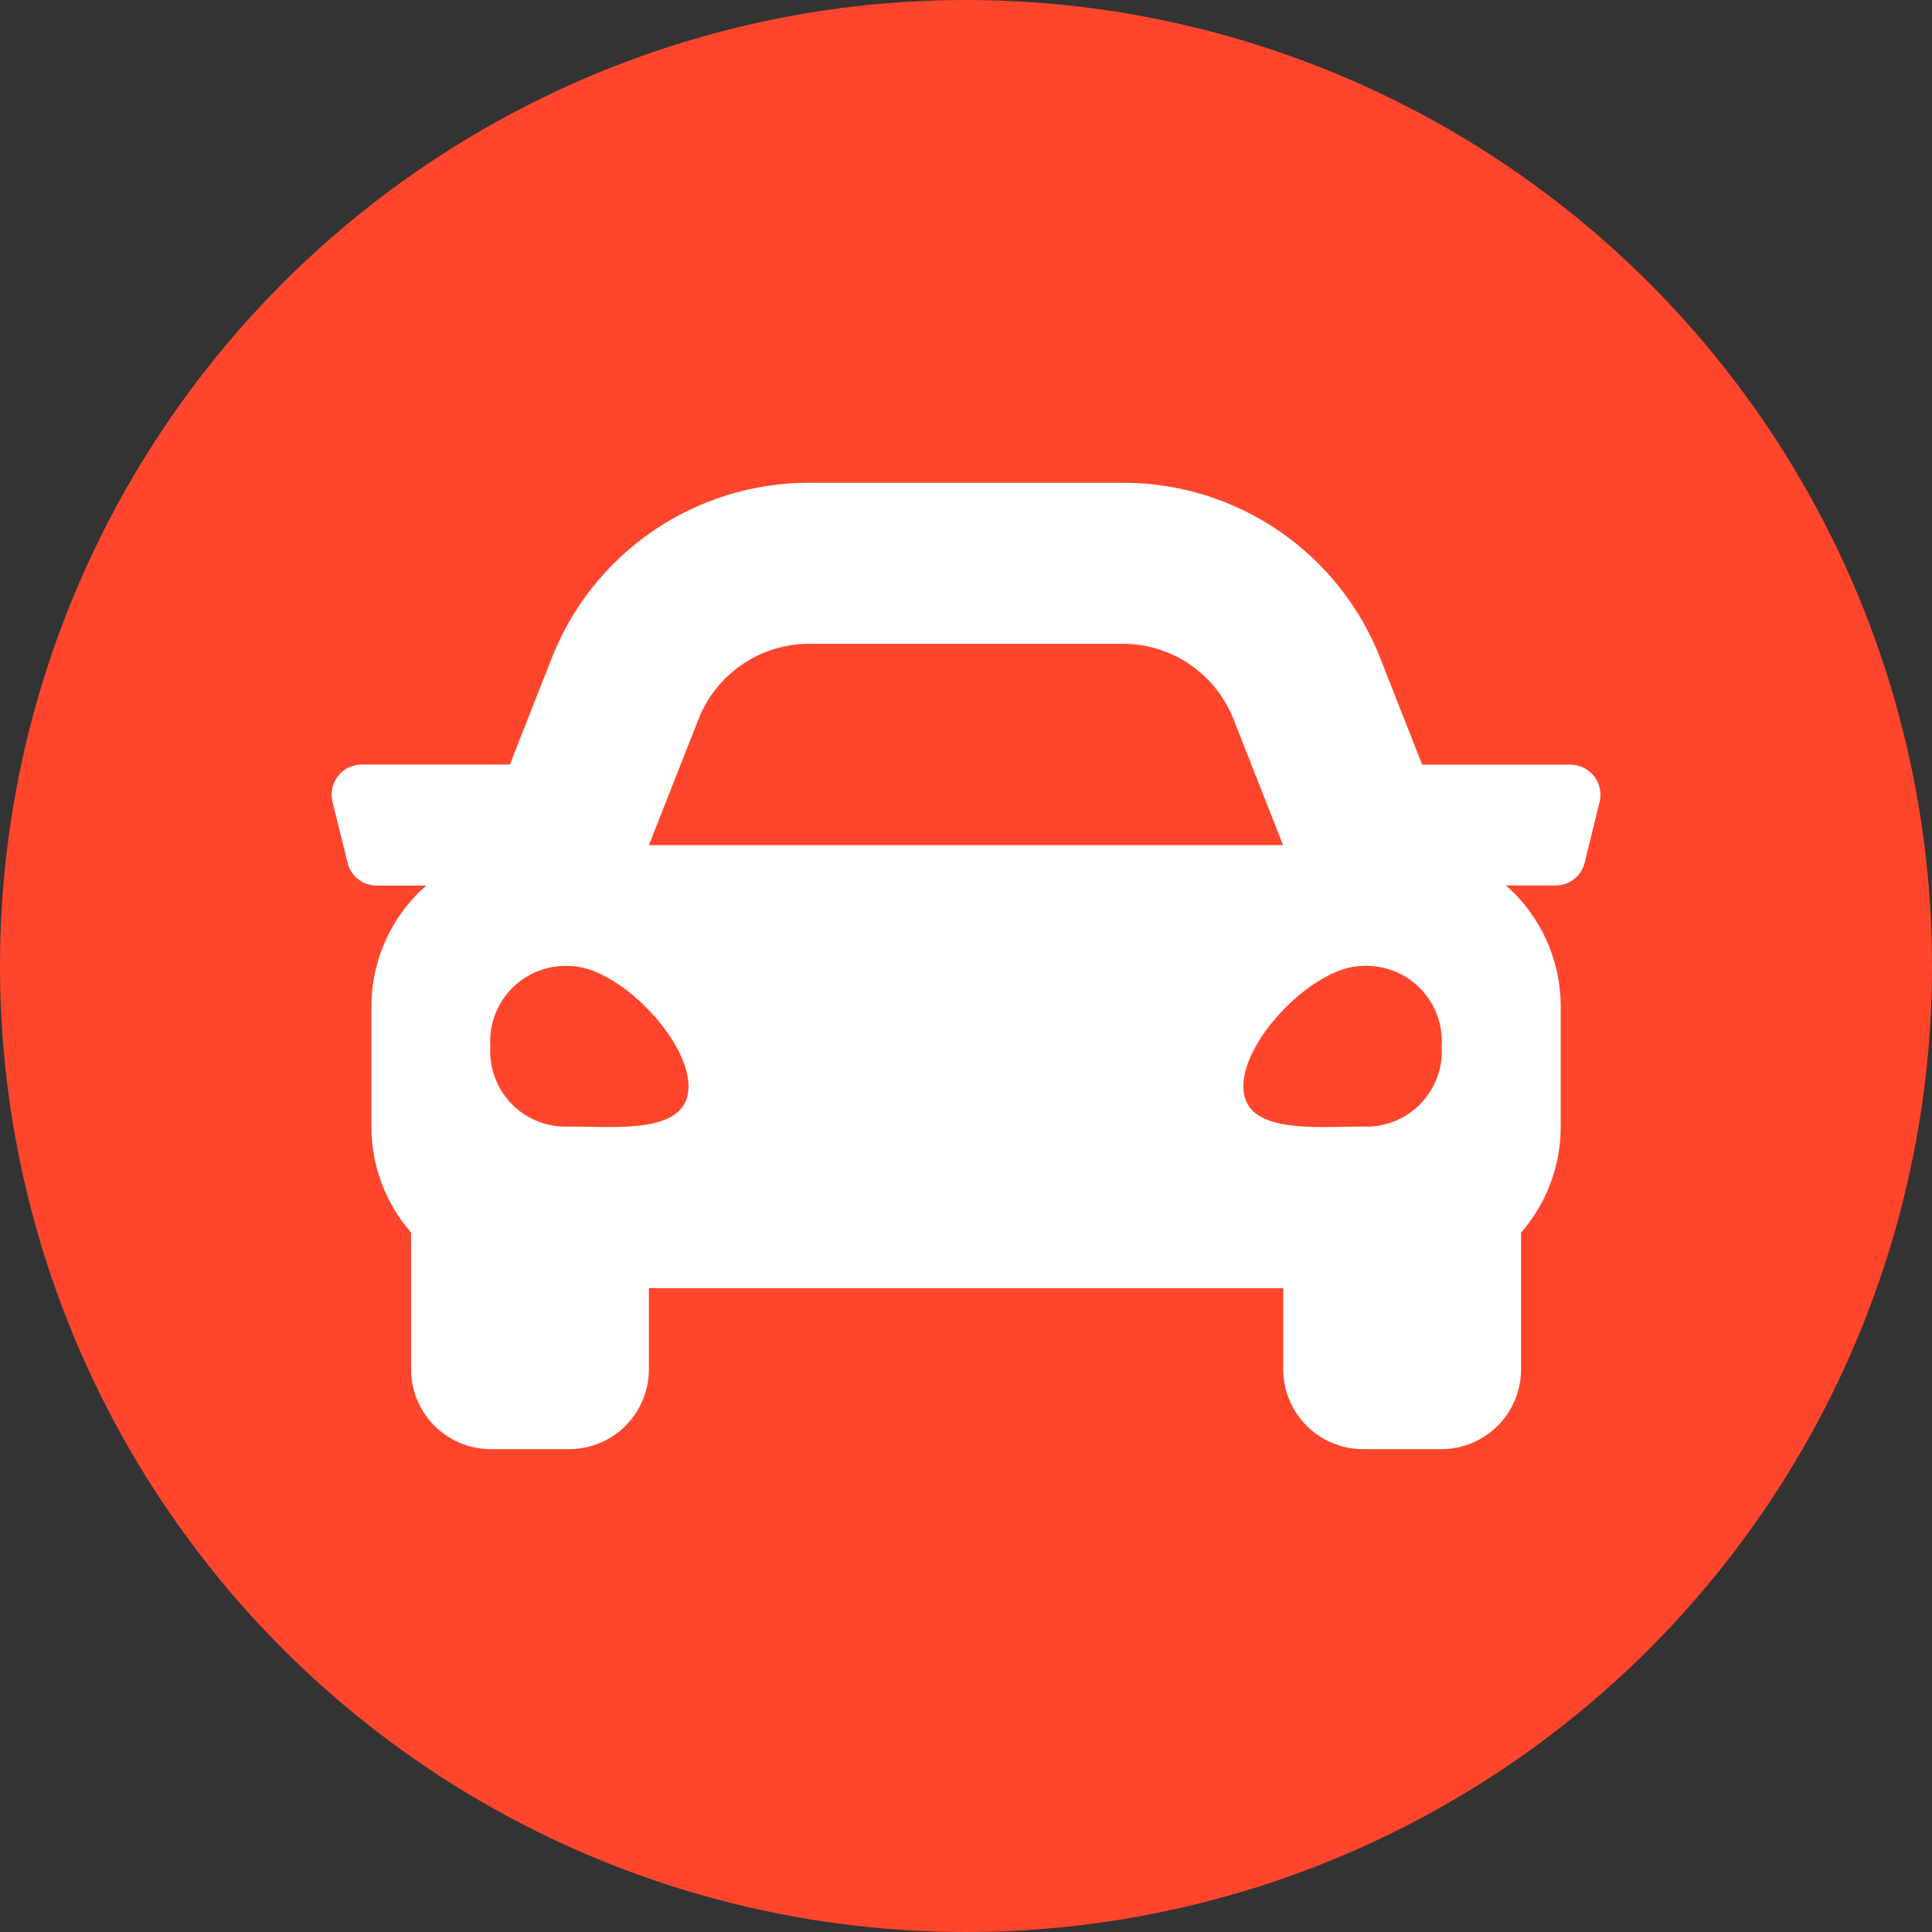 <svg xmlns="http://www.w3.org/2000/svg" width="60" height="60" viewBox="0 0 60 60">
    <rect x="0" y="0" width="60" height="60" fill="#333333" stroke="none"/>
    <defs>
        <clipPath id="8ay1kar6va">
            <path data-name="Path 82" d="M38.468-24.046h-4.606l-1.28-3.254a8.576 8.576 0 0 0-8-5.5H14.81a8.578 8.578 0 0 0-8 5.5l-1.28 3.251H.924a.934.934 0 0 0-.9 1.165L.49-21a.926.926 0 0 0 .9.71h1.54a5 5 0 0 0-1.7 3.752v3.752a5.006 5.006 0 0 0 1.232 3.272v4.226a2.482 2.482 0 0 0 2.462 2.5h2.462a2.482 2.482 0 0 0 2.462-2.5v-2.5h19.7v2.5a2.482 2.482 0 0 0 2.462 2.5h2.462a2.482 2.482 0 0 0 2.462-2.5v-4.226a5 5 0 0 0 1.231-3.277v-3.752a5 5 0 0 0-1.7-3.752h1.544a.926.926 0 0 0 .9-.71l.462-1.876a.935.935 0 0 0-.903-1.165zM11.381-25.44a3.694 3.694 0 0 1 3.429-2.36h9.771a3.694 3.694 0 0 1 3.429 2.358l1.533 3.895H9.848zm-4 12.633A2.341 2.341 0 0 1 4.924-15.3a2.341 2.341 0 0 1 2.462-2.493c1.477 0 3.693 2.244 3.693 3.74s-2.216 1.246-3.693 1.246zm24.62 0c-1.477 0-3.693.249-3.693-1.247s2.216-3.74 3.693-3.74a2.341 2.341 0 0 1 2.467 2.494 2.341 2.341 0 0 1-2.462 2.493z" transform="translate(0 32.8)" style="fill:#fff"/>
        </clipPath>
        <clipPath id="7cq9vin13b">
            <path data-name="Path 81" d="M-176 3438.581h1500.659V-2580H-176z" transform="translate(176 2580)" style="fill:#fff"/>
        </clipPath>
    </defs>
    <g data-name="Group 70" transform="translate(-350 -2624)">
        <circle data-name="Ellipse 3" cx="30" cy="30" r="30" transform="translate(350 2624)" style="fill:#ff462d"/>
        <g data-name="Group 64">
            <g data-name="Group 55" style="clip-path:url(#8ay1kar6va)" transform="translate(360.304 2638.993)">
                <g data-name="Group 54" transform="translate(-165.073 -2389.049)" style="clip-path:url(#7cq9vin13b)">
                    <path data-name="Path 80" d="M-1-33.8h41.268v31.889H-1z" transform="translate(165.135 2421.912)" style="fill:#fff"/>
                </g>
            </g>
        </g>
    </g>
</svg>
